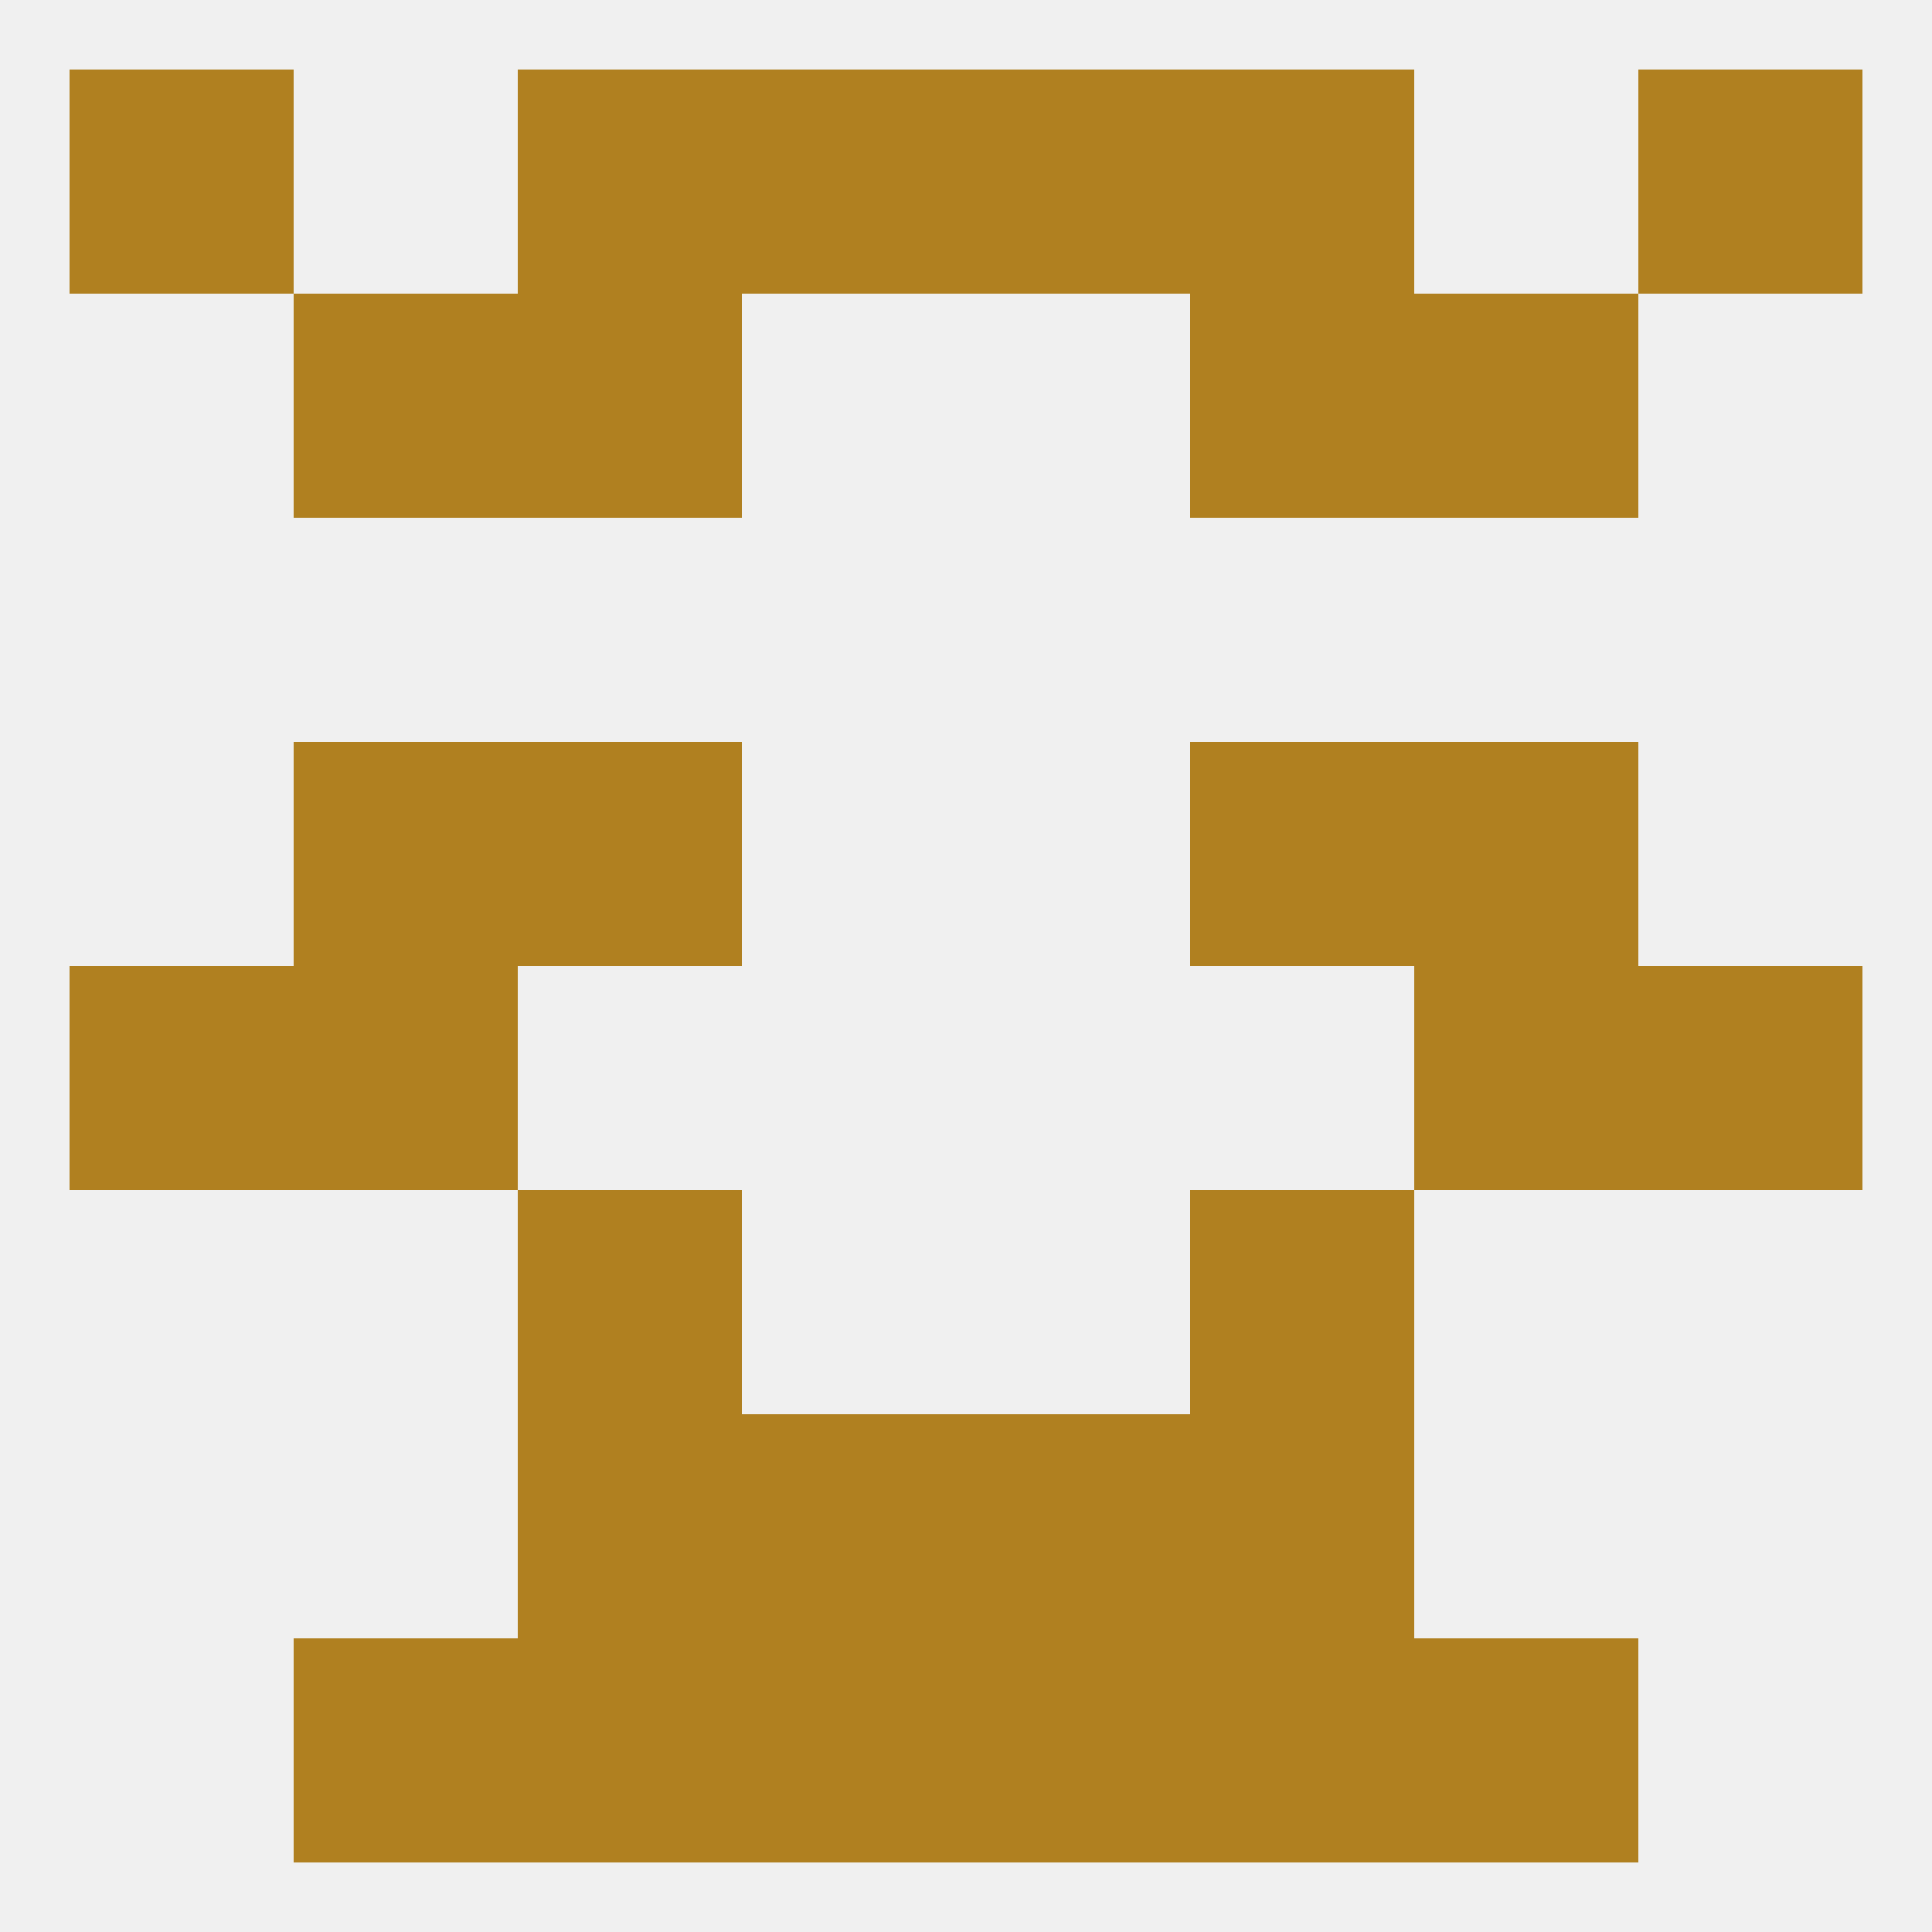 
<!--   <?xml version="1.0"?> -->
<svg version="1.1" baseprofile="full" xmlns="http://www.w3.org/2000/svg" xmlns:xlink="http://www.w3.org/1999/xlink" xmlns:ev="http://www.w3.org/2001/xml-events" width="250" height="250" viewBox="0 0 250 250" >
	<rect width="100%" height="100%" fill="rgba(240,240,240,255)"/>

	<rect x="38" y="212" width="29" height="29" fill="rgba(176,128,32,255)"/>
	<rect x="183" y="212" width="29" height="29" fill="rgba(176,128,32,255)"/>
	<rect x="96" y="212" width="29" height="29" fill="rgba(176,128,32,255)"/>
	<rect x="125" y="212" width="29" height="29" fill="rgba(176,128,32,255)"/>
	<rect x="67" y="212" width="29" height="29" fill="rgba(176,128,32,255)"/>
	<rect x="154" y="212" width="29" height="29" fill="rgba(176,128,32,255)"/>
	<rect x="9" y="9" width="29" height="29" fill="rgba(176,128,32,255)"/>
	<rect x="212" y="9" width="29" height="29" fill="rgba(176,128,32,255)"/>
	<rect x="96" y="9" width="29" height="29" fill="rgba(176,128,32,255)"/>
	<rect x="125" y="9" width="29" height="29" fill="rgba(176,128,32,255)"/>
	<rect x="67" y="9" width="29" height="29" fill="rgba(176,128,32,255)"/>
	<rect x="154" y="9" width="29" height="29" fill="rgba(176,128,32,255)"/>
	<rect x="67" y="38" width="29" height="29" fill="rgba(176,128,32,255)"/>
	<rect x="154" y="38" width="29" height="29" fill="rgba(176,128,32,255)"/>
	<rect x="38" y="38" width="29" height="29" fill="rgba(176,128,32,255)"/>
	<rect x="183" y="38" width="29" height="29" fill="rgba(176,128,32,255)"/>
	<rect x="9" y="125" width="29" height="29" fill="rgba(176,128,32,255)"/>
	<rect x="212" y="125" width="29" height="29" fill="rgba(176,128,32,255)"/>
	<rect x="38" y="125" width="29" height="29" fill="rgba(176,128,32,255)"/>
	<rect x="183" y="125" width="29" height="29" fill="rgba(176,128,32,255)"/>
	<rect x="38" y="96" width="29" height="29" fill="rgba(176,128,32,255)"/>
	<rect x="183" y="96" width="29" height="29" fill="rgba(176,128,32,255)"/>
	<rect x="67" y="96" width="29" height="29" fill="rgba(176,128,32,255)"/>
	<rect x="154" y="96" width="29" height="29" fill="rgba(176,128,32,255)"/>
	<rect x="67" y="154" width="29" height="29" fill="rgba(176,128,32,255)"/>
	<rect x="154" y="154" width="29" height="29" fill="rgba(176,128,32,255)"/>
	<rect x="67" y="183" width="29" height="29" fill="rgba(176,128,32,255)"/>
	<rect x="154" y="183" width="29" height="29" fill="rgba(176,128,32,255)"/>
	<rect x="96" y="183" width="29" height="29" fill="rgba(176,128,32,255)"/>
	<rect x="125" y="183" width="29" height="29" fill="rgba(176,128,32,255)"/>
</svg>